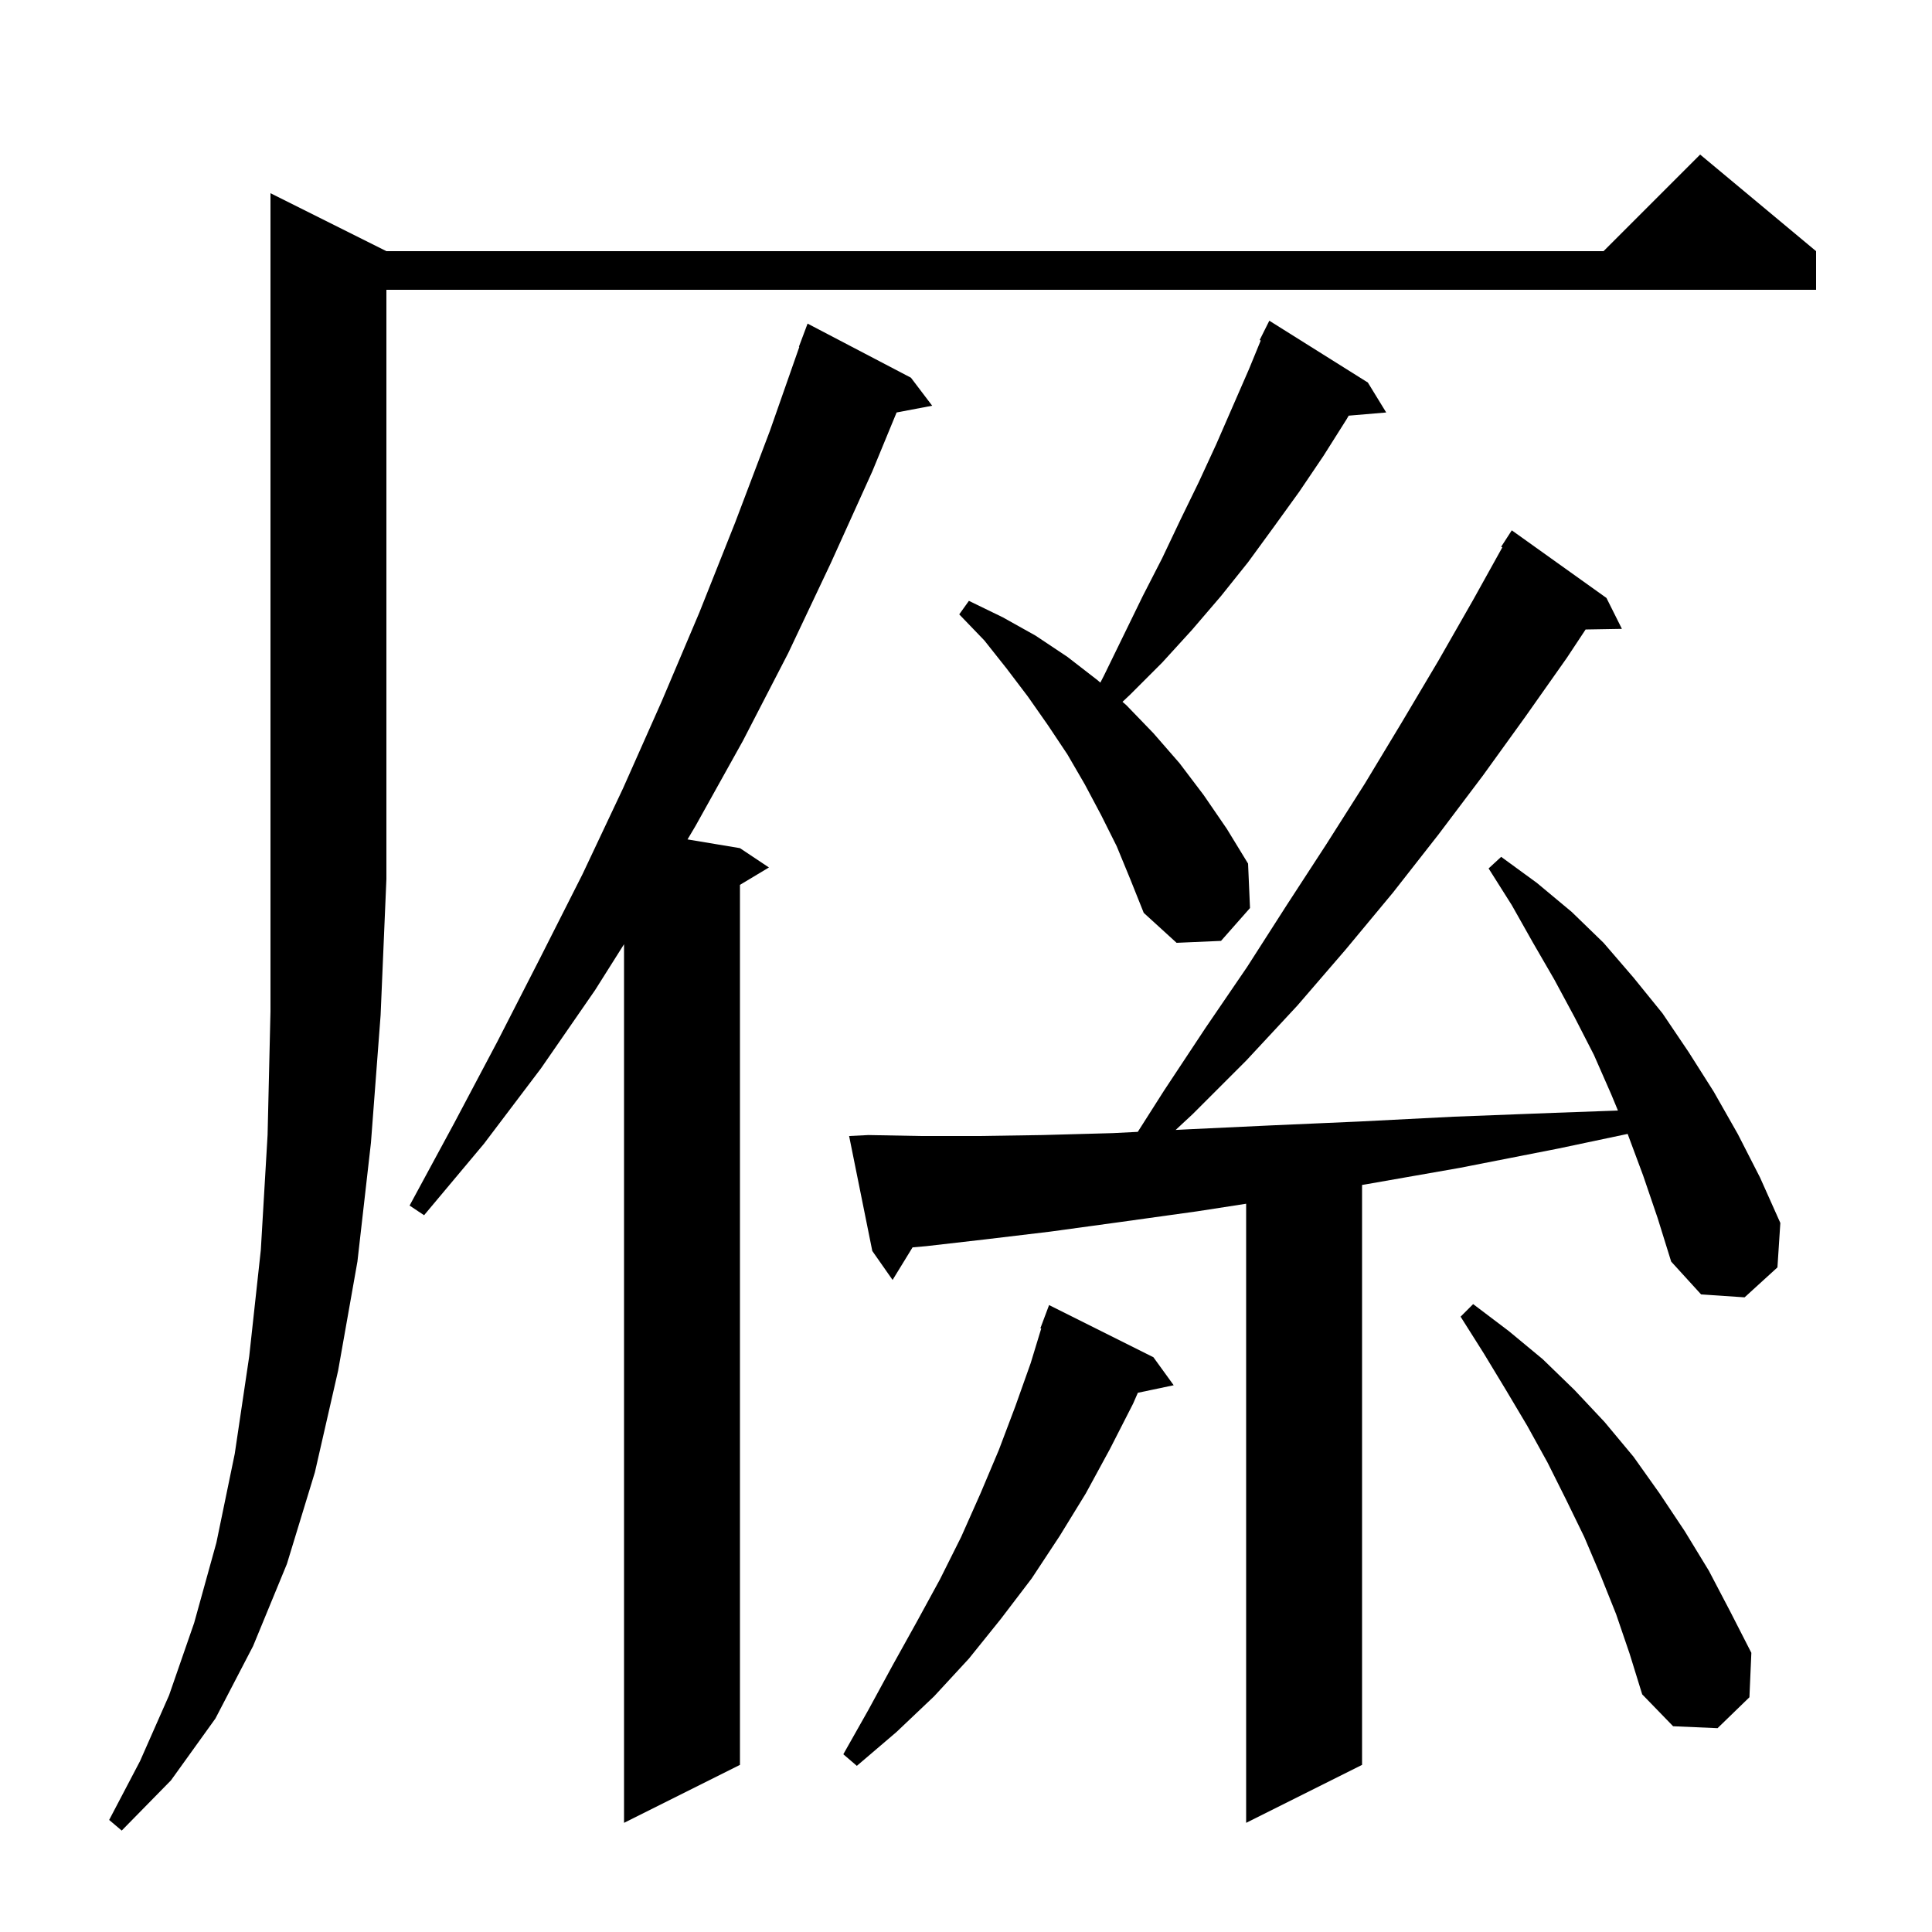 <svg xmlns="http://www.w3.org/2000/svg" xmlns:xlink="http://www.w3.org/1999/xlink" version="1.1" baseProfile="full" viewBox="0 0 200 200" width="200" height="200"><g fill="currentColor"><path d="M 40.0 26.0 L 166.0 26.0 L 176.0 16.0 L 188.0 26.0 L 188.0 30.0 L 40.0 30.0 L 40.0 91.0 L 39.4 105.1 L 38.4 118.3 L 37.0 130.6 L 35.0 141.9 L 32.6 152.4 L 29.7 161.9 L 26.2 170.4 L 22.3 177.9 L 17.7 184.3 L 12.6 189.5 L 11.3 188.4 L 14.5 182.3 L 17.5 175.5 L 20.1 168.0 L 22.4 159.7 L 24.3 150.5 L 25.8 140.4 L 27.0 129.4 L 27.7 117.5 L 28.0 104.7 L 28.0 20.0 Z M 94.3 39.1 L 96.5 42.0 L 92.816 42.699 L 90.3 48.8 L 86.0 58.3 L 81.6 67.6 L 76.9 76.7 L 72.0 85.5 L 71.172 86.895 L 76.6 87.8 L 79.6 89.8 L 76.6 91.6 L 76.6 182.7 L 64.6 188.7 L 64.6 97.745 L 61.6 102.5 L 56.0 110.6 L 50.1 118.4 L 43.9 125.8 L 42.4 124.8 L 47.0 116.3 L 51.5 107.8 L 55.9 99.2 L 60.3 90.5 L 64.5 81.6 L 68.5 72.6 L 72.4 63.4 L 76.1 54.1 L 79.7 44.6 L 82.745 35.912 L 82.7 35.9 L 83.6 33.5 Z M 170.1 121.7 L 168.5 117.4 L 168.493 117.382 L 161.3 118.9 L 151.1 120.9 L 141.4 122.6 L 141.0 122.666 L 141.0 182.7 L 129.0 188.7 L 129.0 124.611 L 123.9 125.4 L 116.0 126.5 L 108.7 127.5 L 102.0 128.3 L 95.9 129.0 L 94.467 129.128 L 92.4 132.5 L 90.3 129.5 L 87.9 117.6 L 89.9 117.5 L 95.3 117.6 L 101.3 117.6 L 107.9 117.5 L 115.2 117.3 L 117.783 117.169 L 120.5 112.9 L 124.8 106.4 L 129.1 100.1 L 133.2 93.7 L 137.3 87.4 L 141.3 81.1 L 145.1 74.8 L 148.9 68.4 L 152.5 62.1 L 155.522 56.66 L 155.4 56.6 L 156.5 54.9 L 166.3 61.9 L 167.9 65.1 L 164.142 65.164 L 162.2 68.1 L 157.9 74.2 L 153.5 80.3 L 148.9 86.4 L 144.2 92.4 L 139.3 98.3 L 134.3 104.1 L 129.0 109.8 L 123.5 115.3 L 121.706 116.971 L 123.1 116.9 L 131.6 116.5 L 140.7 116.1 L 150.5 115.6 L 160.9 115.2 L 167.489 114.963 L 166.8 113.3 L 165.0 109.2 L 163.0 105.3 L 160.9 101.4 L 158.7 97.6 L 156.5 93.7 L 154.1 89.9 L 155.4 88.7 L 159.1 91.4 L 162.7 94.4 L 166.0 97.6 L 169.1 101.2 L 172.1 104.9 L 174.8 108.9 L 177.4 113.0 L 179.9 117.4 L 182.2 121.9 L 184.3 126.6 L 184.0 131.2 L 180.6 134.3 L 176.1 134.0 L 173.0 130.6 L 171.6 126.1 Z M 119.4 140.5 L 121.5 143.4 L 117.789 144.181 L 117.3 145.3 L 114.9 150.0 L 112.4 154.6 L 109.7 159.0 L 106.8 163.4 L 103.6 167.6 L 100.3 171.7 L 96.7 175.6 L 92.8 179.3 L 88.7 182.8 L 87.3 181.6 L 89.9 177.0 L 92.4 172.4 L 94.9 167.9 L 97.3 163.5 L 99.5 159.1 L 101.5 154.6 L 103.4 150.1 L 105.1 145.6 L 106.7 141.1 L 107.789 137.523 L 107.7 137.5 L 108.6 135.1 Z M 167.3 167.1 L 165.7 163.1 L 164.0 159.1 L 162.1 155.2 L 160.2 151.4 L 158.1 147.6 L 155.9 143.9 L 153.6 140.1 L 151.2 136.3 L 152.5 135.0 L 156.2 137.8 L 159.7 140.7 L 163.0 143.9 L 166.1 147.2 L 169.1 150.8 L 171.8 154.6 L 174.4 158.5 L 176.9 162.6 L 179.1 166.8 L 181.3 171.1 L 181.1 175.7 L 177.8 178.9 L 173.2 178.7 L 170.0 175.4 L 168.7 171.2 Z M 115.6 87.6 L 114.0 84.4 L 112.3 81.2 L 110.5 78.1 L 108.5 75.1 L 106.4 72.1 L 104.2 69.2 L 101.9 66.3 L 99.3 63.6 L 100.3 62.2 L 103.8 63.9 L 107.2 65.8 L 110.5 68.0 L 113.6 70.4 L 113.907 70.666 L 114.3 69.9 L 118.3 61.7 L 120.3 57.8 L 122.2 53.8 L 124.1 49.9 L 125.9 46.0 L 129.3 38.2 L 130.513 35.244 L 130.4 35.2 L 131.4 33.2 L 141.6 39.6 L 143.5 42.7 L 139.615 43.029 L 139.4 43.4 L 137.0 47.2 L 134.5 50.9 L 131.9 54.5 L 129.2 58.2 L 126.4 61.7 L 123.4 65.2 L 120.3 68.6 L 117.0 71.9 L 116.2 72.653 L 116.6 73.0 L 119.4 75.9 L 122.1 79.0 L 124.6 82.3 L 127.0 85.8 L 129.2 89.4 L 129.4 94.0 L 126.4 97.4 L 121.8 97.6 L 118.4 94.5 L 117.0 91.0 Z "/></g></svg>